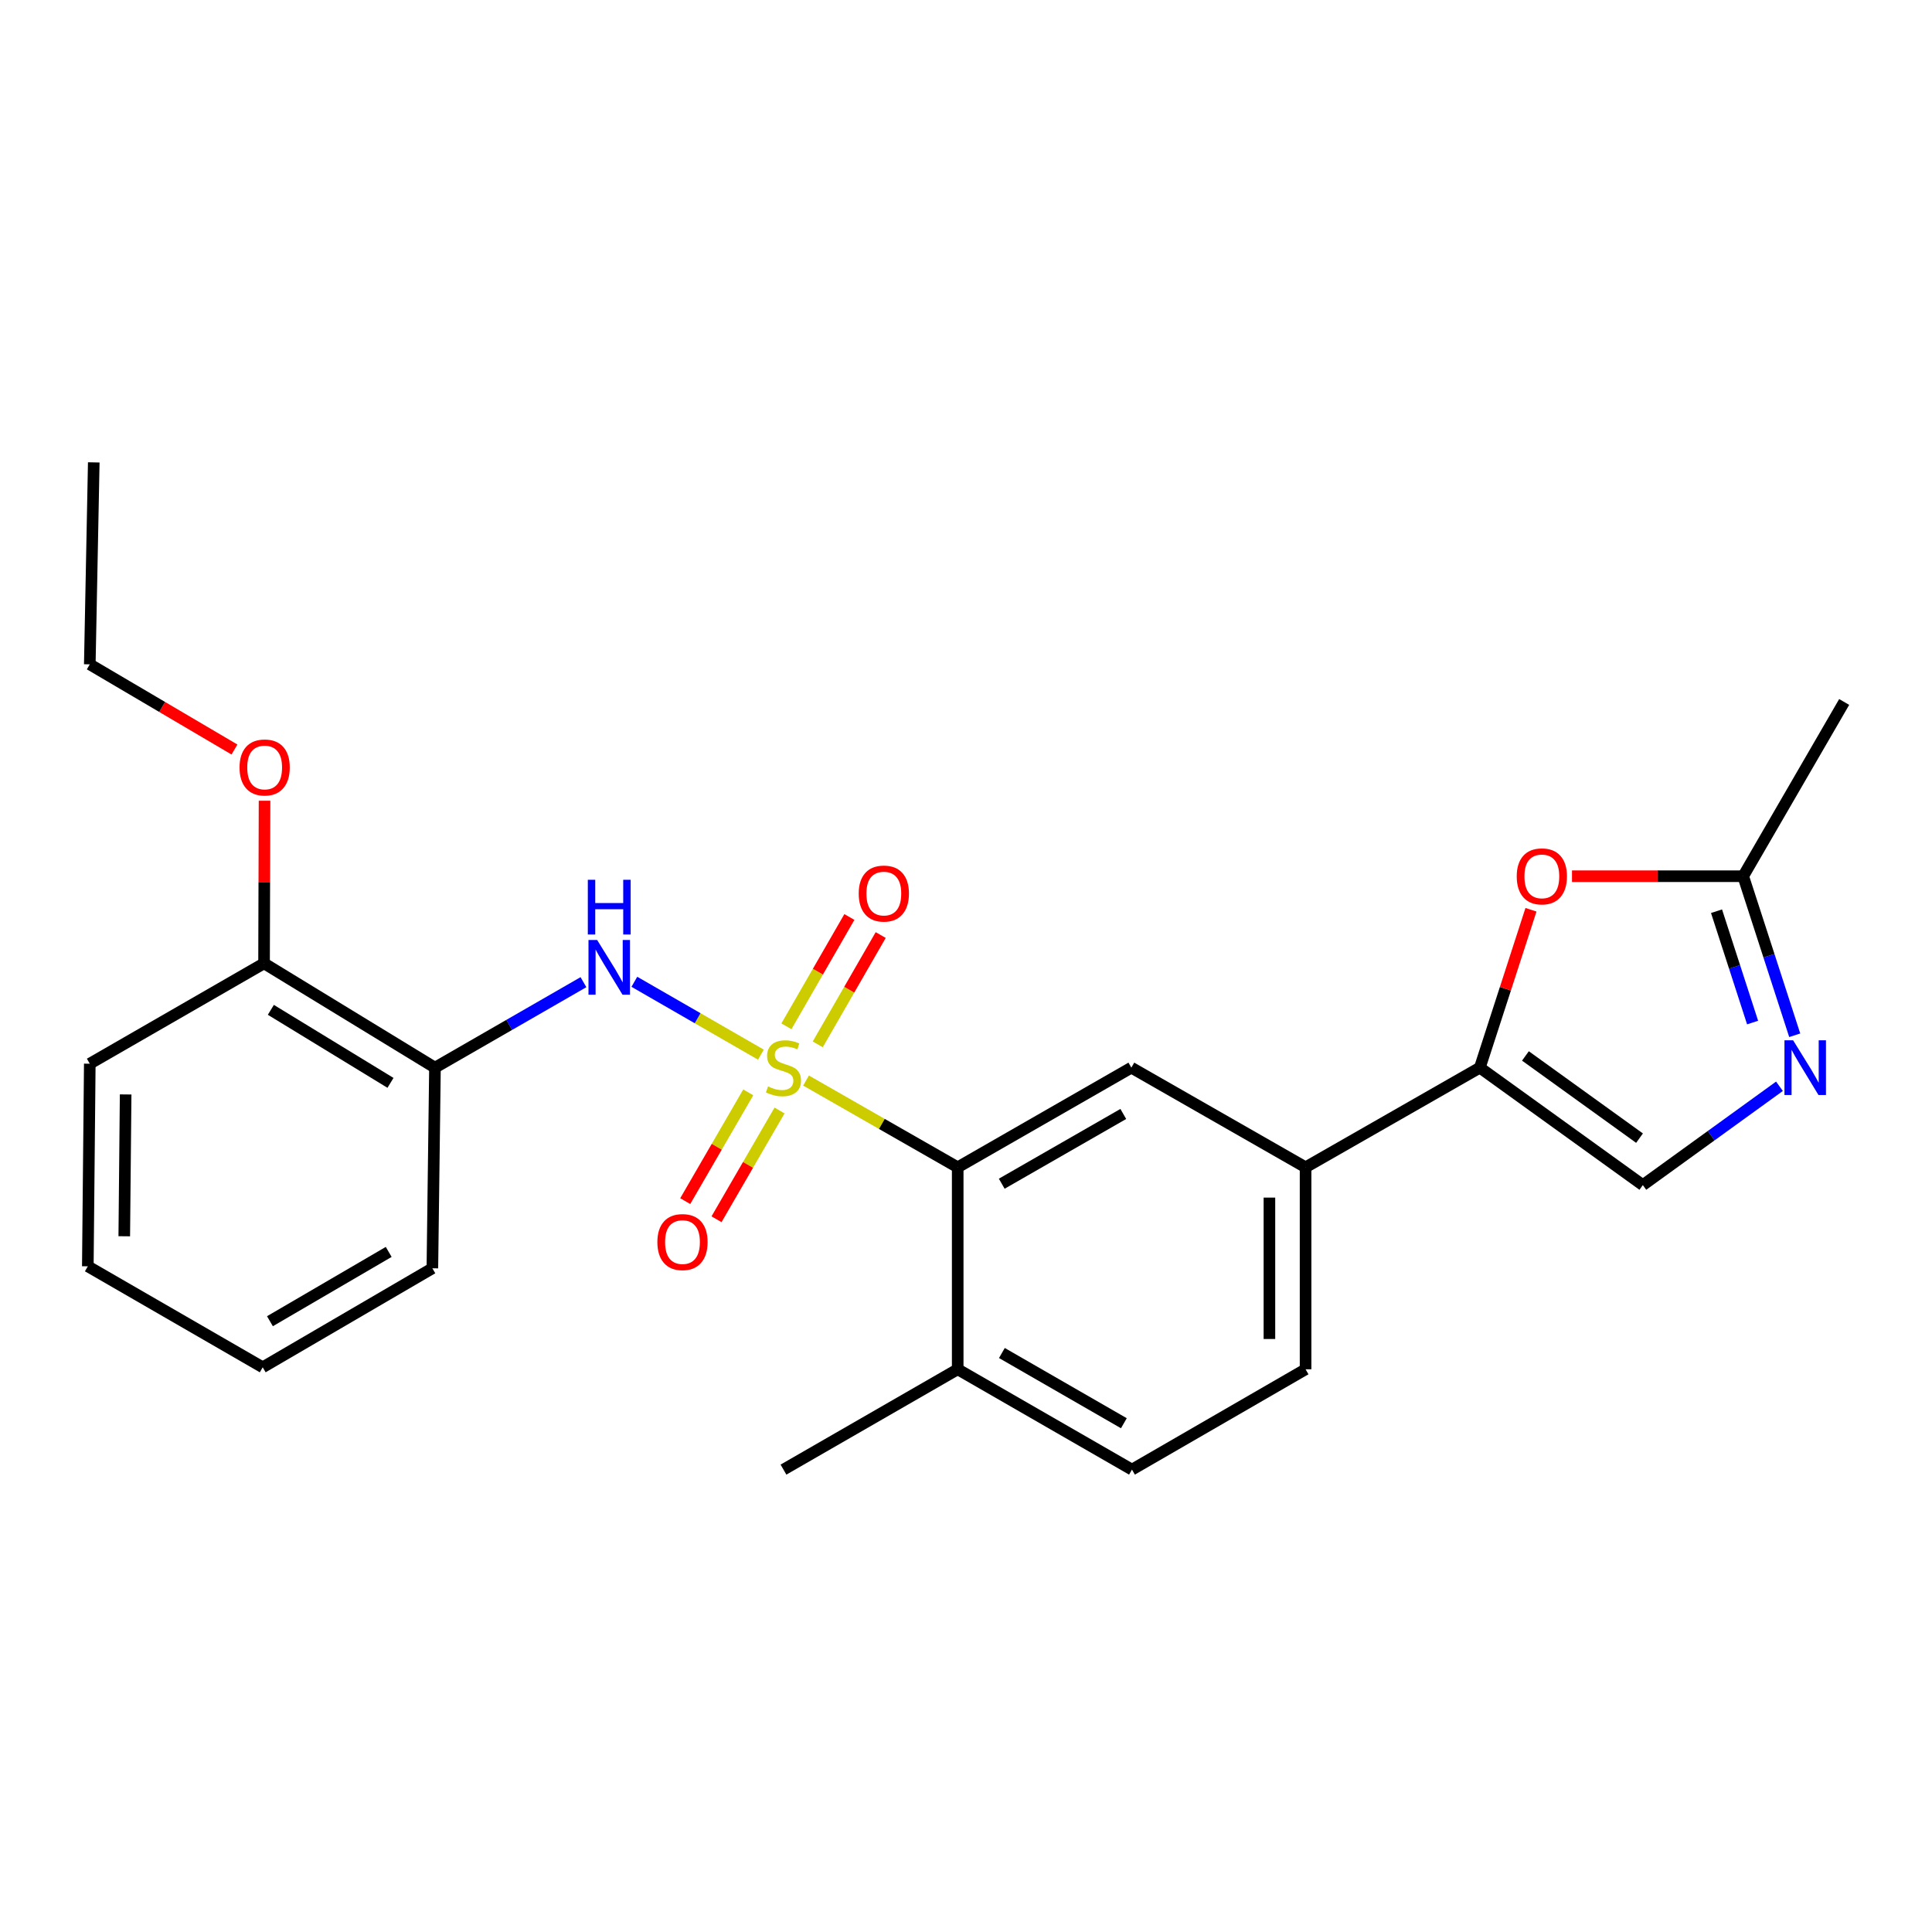 <?xml version='1.0' encoding='iso-8859-1'?>
<svg version='1.1' baseProfile='full'
              xmlns='http://www.w3.org/2000/svg'
                      xmlns:rdkit='http://www.rdkit.org/xml'
                      xmlns:xlink='http://www.w3.org/1999/xlink'
                  xml:space='preserve'
width='1000px' height='1000px' viewBox='0 0 1000 1000'>
<!-- END OF HEADER -->
<rect style='opacity:1.0;fill:#FFFFFF;stroke:none' width='1000' height='1000' x='0' y='0'> </rect>
<path class='bond-0' d='M 417.204,559.295 L 456.455,581.745' style='fill:none;fill-rule:evenodd;stroke:#CCCC00;stroke-width:6px;stroke-linecap:butt;stroke-linejoin:miter;stroke-opacity:1' />
<path class='bond-0' d='M 456.455,581.745 L 495.706,604.194' style='fill:none;fill-rule:evenodd;stroke:#000000;stroke-width:6px;stroke-linecap:butt;stroke-linejoin:miter;stroke-opacity:1' />
<path class='bond-1' d='M 393.845,545.89 L 361.094,527.032' style='fill:none;fill-rule:evenodd;stroke:#CCCC00;stroke-width:6px;stroke-linecap:butt;stroke-linejoin:miter;stroke-opacity:1' />
<path class='bond-1' d='M 361.094,527.032 L 328.342,508.174' style='fill:none;fill-rule:evenodd;stroke:#0000FF;stroke-width:6px;stroke-linecap:butt;stroke-linejoin:miter;stroke-opacity:1' />
<path class='bond-10' d='M 423.266,540.564 L 439.56,512.27' style='fill:none;fill-rule:evenodd;stroke:#CCCC00;stroke-width:6px;stroke-linecap:butt;stroke-linejoin:miter;stroke-opacity:1' />
<path class='bond-10' d='M 439.56,512.27 L 455.855,483.976' style='fill:none;fill-rule:evenodd;stroke:#FF0000;stroke-width:6px;stroke-linecap:butt;stroke-linejoin:miter;stroke-opacity:1' />
<path class='bond-10' d='M 407.049,531.225 L 423.344,502.931' style='fill:none;fill-rule:evenodd;stroke:#CCCC00;stroke-width:6px;stroke-linecap:butt;stroke-linejoin:miter;stroke-opacity:1' />
<path class='bond-10' d='M 423.344,502.931 L 439.639,474.637' style='fill:none;fill-rule:evenodd;stroke:#FF0000;stroke-width:6px;stroke-linecap:butt;stroke-linejoin:miter;stroke-opacity:1' />
<path class='bond-11' d='M 387.298,565.411 L 370.986,593.558' style='fill:none;fill-rule:evenodd;stroke:#CCCC00;stroke-width:6px;stroke-linecap:butt;stroke-linejoin:miter;stroke-opacity:1' />
<path class='bond-11' d='M 370.986,593.558 L 354.674,621.704' style='fill:none;fill-rule:evenodd;stroke:#FF0000;stroke-width:6px;stroke-linecap:butt;stroke-linejoin:miter;stroke-opacity:1' />
<path class='bond-11' d='M 403.489,574.795 L 387.177,602.941' style='fill:none;fill-rule:evenodd;stroke:#CCCC00;stroke-width:6px;stroke-linecap:butt;stroke-linejoin:miter;stroke-opacity:1' />
<path class='bond-11' d='M 387.177,602.941 L 370.865,631.087' style='fill:none;fill-rule:evenodd;stroke:#FF0000;stroke-width:6px;stroke-linecap:butt;stroke-linejoin:miter;stroke-opacity:1' />
<path class='bond-6' d='M 495.706,604.194 L 585.584,552.617' style='fill:none;fill-rule:evenodd;stroke:#000000;stroke-width:6px;stroke-linecap:butt;stroke-linejoin:miter;stroke-opacity:1' />
<path class='bond-6' d='M 518.502,612.688 L 581.417,576.584' style='fill:none;fill-rule:evenodd;stroke:#000000;stroke-width:6px;stroke-linecap:butt;stroke-linejoin:miter;stroke-opacity:1' />
<path class='bond-12' d='M 495.706,604.194 L 495.706,708.741' style='fill:none;fill-rule:evenodd;stroke:#000000;stroke-width:6px;stroke-linecap:butt;stroke-linejoin:miter;stroke-opacity:1' />
<path class='bond-8' d='M 301.995,508.368 L 263.566,530.492' style='fill:none;fill-rule:evenodd;stroke:#0000FF;stroke-width:6px;stroke-linecap:butt;stroke-linejoin:miter;stroke-opacity:1' />
<path class='bond-8' d='M 263.566,530.492 L 225.137,552.617' style='fill:none;fill-rule:evenodd;stroke:#000000;stroke-width:6px;stroke-linecap:butt;stroke-linejoin:miter;stroke-opacity:1' />
<path class='bond-2' d='M 765.963,552.617 L 675.763,604.194' style='fill:none;fill-rule:evenodd;stroke:#000000;stroke-width:6px;stroke-linecap:butt;stroke-linejoin:miter;stroke-opacity:1' />
<path class='bond-4' d='M 765.963,552.617 L 779.198,511.754' style='fill:none;fill-rule:evenodd;stroke:#000000;stroke-width:6px;stroke-linecap:butt;stroke-linejoin:miter;stroke-opacity:1' />
<path class='bond-4' d='M 779.198,511.754 L 792.433,470.892' style='fill:none;fill-rule:evenodd;stroke:#FF0000;stroke-width:6px;stroke-linecap:butt;stroke-linejoin:miter;stroke-opacity:1' />
<path class='bond-5' d='M 765.963,552.617 L 850.331,613.405' style='fill:none;fill-rule:evenodd;stroke:#000000;stroke-width:6px;stroke-linecap:butt;stroke-linejoin:miter;stroke-opacity:1' />
<path class='bond-5' d='M 789.558,546.552 L 848.615,589.104' style='fill:none;fill-rule:evenodd;stroke:#000000;stroke-width:6px;stroke-linecap:butt;stroke-linejoin:miter;stroke-opacity:1' />
<path class='bond-3' d='M 921.043,562.26 L 885.687,587.833' style='fill:none;fill-rule:evenodd;stroke:#0000FF;stroke-width:6px;stroke-linecap:butt;stroke-linejoin:miter;stroke-opacity:1' />
<path class='bond-3' d='M 885.687,587.833 L 850.331,613.405' style='fill:none;fill-rule:evenodd;stroke:#000000;stroke-width:6px;stroke-linecap:butt;stroke-linejoin:miter;stroke-opacity:1' />
<path class='bond-27' d='M 928.945,535.853 L 915.608,494.69' style='fill:none;fill-rule:evenodd;stroke:#0000FF;stroke-width:6px;stroke-linecap:butt;stroke-linejoin:miter;stroke-opacity:1' />
<path class='bond-27' d='M 915.608,494.69 L 902.272,453.528' style='fill:none;fill-rule:evenodd;stroke:#000000;stroke-width:6px;stroke-linecap:butt;stroke-linejoin:miter;stroke-opacity:1' />
<path class='bond-27' d='M 907.141,529.272 L 897.806,500.458' style='fill:none;fill-rule:evenodd;stroke:#0000FF;stroke-width:6px;stroke-linecap:butt;stroke-linejoin:miter;stroke-opacity:1' />
<path class='bond-27' d='M 897.806,500.458 L 888.47,471.644' style='fill:none;fill-rule:evenodd;stroke:#000000;stroke-width:6px;stroke-linecap:butt;stroke-linejoin:miter;stroke-opacity:1' />
<path class='bond-7' d='M 813.663,453.528 L 857.967,453.528' style='fill:none;fill-rule:evenodd;stroke:#FF0000;stroke-width:6px;stroke-linecap:butt;stroke-linejoin:miter;stroke-opacity:1' />
<path class='bond-7' d='M 857.967,453.528 L 902.272,453.528' style='fill:none;fill-rule:evenodd;stroke:#000000;stroke-width:6px;stroke-linecap:butt;stroke-linejoin:miter;stroke-opacity:1' />
<path class='bond-9' d='M 585.584,552.617 L 675.763,604.194' style='fill:none;fill-rule:evenodd;stroke:#000000;stroke-width:6px;stroke-linecap:butt;stroke-linejoin:miter;stroke-opacity:1' />
<path class='bond-18' d='M 902.272,453.528 L 954.545,363.338' style='fill:none;fill-rule:evenodd;stroke:#000000;stroke-width:6px;stroke-linecap:butt;stroke-linejoin:miter;stroke-opacity:1' />
<path class='bond-13' d='M 225.137,552.617 L 136.673,498.617' style='fill:none;fill-rule:evenodd;stroke:#000000;stroke-width:6px;stroke-linecap:butt;stroke-linejoin:miter;stroke-opacity:1' />
<path class='bond-13' d='M 202.118,560.49 L 140.193,522.69' style='fill:none;fill-rule:evenodd;stroke:#000000;stroke-width:6px;stroke-linecap:butt;stroke-linejoin:miter;stroke-opacity:1' />
<path class='bond-17' d='M 225.137,552.617 L 223.796,656.467' style='fill:none;fill-rule:evenodd;stroke:#000000;stroke-width:6px;stroke-linecap:butt;stroke-linejoin:miter;stroke-opacity:1' />
<path class='bond-25' d='M 675.763,604.194 L 675.763,708.741' style='fill:none;fill-rule:evenodd;stroke:#000000;stroke-width:6px;stroke-linecap:butt;stroke-linejoin:miter;stroke-opacity:1' />
<path class='bond-25' d='M 657.05,619.876 L 657.05,693.059' style='fill:none;fill-rule:evenodd;stroke:#000000;stroke-width:6px;stroke-linecap:butt;stroke-linejoin:miter;stroke-opacity:1' />
<path class='bond-15' d='M 495.706,708.741 L 585.906,760.671' style='fill:none;fill-rule:evenodd;stroke:#000000;stroke-width:6px;stroke-linecap:butt;stroke-linejoin:miter;stroke-opacity:1' />
<path class='bond-15' d='M 518.573,700.313 L 581.713,736.664' style='fill:none;fill-rule:evenodd;stroke:#000000;stroke-width:6px;stroke-linecap:butt;stroke-linejoin:miter;stroke-opacity:1' />
<path class='bond-19' d='M 495.706,708.741 L 405.527,760.671' style='fill:none;fill-rule:evenodd;stroke:#000000;stroke-width:6px;stroke-linecap:butt;stroke-linejoin:miter;stroke-opacity:1' />
<path class='bond-16' d='M 136.673,498.617 L 136.803,456.536' style='fill:none;fill-rule:evenodd;stroke:#000000;stroke-width:6px;stroke-linecap:butt;stroke-linejoin:miter;stroke-opacity:1' />
<path class='bond-16' d='M 136.803,456.536 L 136.932,414.454' style='fill:none;fill-rule:evenodd;stroke:#FF0000;stroke-width:6px;stroke-linecap:butt;stroke-linejoin:miter;stroke-opacity:1' />
<path class='bond-20' d='M 136.673,498.617 L 46.473,550.569' style='fill:none;fill-rule:evenodd;stroke:#000000;stroke-width:6px;stroke-linecap:butt;stroke-linejoin:miter;stroke-opacity:1' />
<path class='bond-14' d='M 675.763,708.741 L 585.906,760.671' style='fill:none;fill-rule:evenodd;stroke:#000000;stroke-width:6px;stroke-linecap:butt;stroke-linejoin:miter;stroke-opacity:1' />
<path class='bond-21' d='M 121.359,387.957 L 83.916,365.911' style='fill:none;fill-rule:evenodd;stroke:#FF0000;stroke-width:6px;stroke-linecap:butt;stroke-linejoin:miter;stroke-opacity:1' />
<path class='bond-21' d='M 83.916,365.911 L 46.473,343.865' style='fill:none;fill-rule:evenodd;stroke:#000000;stroke-width:6px;stroke-linecap:butt;stroke-linejoin:miter;stroke-opacity:1' />
<path class='bond-22' d='M 223.796,656.467 L 135.977,707.712' style='fill:none;fill-rule:evenodd;stroke:#000000;stroke-width:6px;stroke-linecap:butt;stroke-linejoin:miter;stroke-opacity:1' />
<path class='bond-22' d='M 201.192,647.991 L 139.718,683.862' style='fill:none;fill-rule:evenodd;stroke:#000000;stroke-width:6px;stroke-linecap:butt;stroke-linejoin:miter;stroke-opacity:1' />
<path class='bond-26' d='M 46.473,550.569 L 45.455,655.438' style='fill:none;fill-rule:evenodd;stroke:#000000;stroke-width:6px;stroke-linecap:butt;stroke-linejoin:miter;stroke-opacity:1' />
<path class='bond-26' d='M 65.033,566.481 L 64.32,639.889' style='fill:none;fill-rule:evenodd;stroke:#000000;stroke-width:6px;stroke-linecap:butt;stroke-linejoin:miter;stroke-opacity:1' />
<path class='bond-23' d='M 46.473,343.865 L 48.532,239.329' style='fill:none;fill-rule:evenodd;stroke:#000000;stroke-width:6px;stroke-linecap:butt;stroke-linejoin:miter;stroke-opacity:1' />
<path class='bond-24' d='M 135.977,707.712 L 45.455,655.438' style='fill:none;fill-rule:evenodd;stroke:#000000;stroke-width:6px;stroke-linecap:butt;stroke-linejoin:miter;stroke-opacity:1' />
<path  class='atom-0' d='M 397.527 562.337
Q 397.847 562.457, 399.167 563.017
Q 400.487 563.577, 401.927 563.937
Q 403.407 564.257, 404.847 564.257
Q 407.527 564.257, 409.087 562.977
Q 410.647 561.657, 410.647 559.377
Q 410.647 557.817, 409.847 556.857
Q 409.087 555.897, 407.887 555.377
Q 406.687 554.857, 404.687 554.257
Q 402.167 553.497, 400.647 552.777
Q 399.167 552.057, 398.087 550.537
Q 397.047 549.017, 397.047 546.457
Q 397.047 542.897, 399.447 540.697
Q 401.887 538.497, 406.687 538.497
Q 409.967 538.497, 413.687 540.057
L 412.767 543.137
Q 409.367 541.737, 406.807 541.737
Q 404.047 541.737, 402.527 542.897
Q 401.007 544.017, 401.047 545.977
Q 401.047 547.497, 401.807 548.417
Q 402.607 549.337, 403.727 549.857
Q 404.887 550.377, 406.807 550.977
Q 409.367 551.777, 410.887 552.577
Q 412.407 553.377, 413.487 555.017
Q 414.607 556.617, 414.607 559.377
Q 414.607 563.297, 411.967 565.417
Q 409.367 567.497, 405.007 567.497
Q 402.487 567.497, 400.567 566.937
Q 398.687 566.417, 396.447 565.497
L 397.527 562.337
' fill='#CCCC00'/>
<path  class='atom-2' d='M 309.077 486.526
L 318.357 501.526
Q 319.277 503.006, 320.757 505.686
Q 322.237 508.366, 322.317 508.526
L 322.317 486.526
L 326.077 486.526
L 326.077 514.846
L 322.197 514.846
L 312.237 498.446
Q 311.077 496.526, 309.837 494.326
Q 308.637 492.126, 308.277 491.446
L 308.277 514.846
L 304.597 514.846
L 304.597 486.526
L 309.077 486.526
' fill='#0000FF'/>
<path  class='atom-2' d='M 304.257 455.374
L 308.097 455.374
L 308.097 467.414
L 322.577 467.414
L 322.577 455.374
L 326.417 455.374
L 326.417 483.694
L 322.577 483.694
L 322.577 470.614
L 308.097 470.614
L 308.097 483.694
L 304.257 483.694
L 304.257 455.374
' fill='#0000FF'/>
<path  class='atom-4' d='M 928.116 538.457
L 937.396 553.457
Q 938.316 554.937, 939.796 557.617
Q 941.276 560.297, 941.356 560.457
L 941.356 538.457
L 945.116 538.457
L 945.116 566.777
L 941.236 566.777
L 931.276 550.377
Q 930.116 548.457, 928.876 546.257
Q 927.676 544.057, 927.316 543.377
L 927.316 566.777
L 923.636 566.777
L 923.636 538.457
L 928.116 538.457
' fill='#0000FF'/>
<path  class='atom-5' d='M 785.057 453.608
Q 785.057 446.808, 788.417 443.008
Q 791.777 439.208, 798.057 439.208
Q 804.337 439.208, 807.697 443.008
Q 811.057 446.808, 811.057 453.608
Q 811.057 460.488, 807.657 464.408
Q 804.257 468.288, 798.057 468.288
Q 791.817 468.288, 788.417 464.408
Q 785.057 460.528, 785.057 453.608
M 798.057 465.088
Q 802.377 465.088, 804.697 462.208
Q 807.057 459.288, 807.057 453.608
Q 807.057 448.048, 804.697 445.248
Q 802.377 442.408, 798.057 442.408
Q 793.737 442.408, 791.377 445.208
Q 789.057 448.008, 789.057 453.608
Q 789.057 459.328, 791.377 462.208
Q 793.737 465.088, 798.057 465.088
' fill='#FF0000'/>
<path  class='atom-11' d='M 444.468 462.507
Q 444.468 455.707, 447.828 451.907
Q 451.188 448.107, 457.468 448.107
Q 463.748 448.107, 467.108 451.907
Q 470.468 455.707, 470.468 462.507
Q 470.468 469.387, 467.068 473.307
Q 463.668 477.187, 457.468 477.187
Q 451.228 477.187, 447.828 473.307
Q 444.468 469.427, 444.468 462.507
M 457.468 473.987
Q 461.788 473.987, 464.108 471.107
Q 466.468 468.187, 466.468 462.507
Q 466.468 456.947, 464.108 454.147
Q 461.788 451.307, 457.468 451.307
Q 453.148 451.307, 450.788 454.107
Q 448.468 456.907, 448.468 462.507
Q 448.468 468.227, 450.788 471.107
Q 453.148 473.987, 457.468 473.987
' fill='#FF0000'/>
<path  class='atom-12' d='M 340.253 642.897
Q 340.253 636.097, 343.613 632.297
Q 346.973 628.497, 353.253 628.497
Q 359.533 628.497, 362.893 632.297
Q 366.253 636.097, 366.253 642.897
Q 366.253 649.777, 362.853 653.697
Q 359.453 657.577, 353.253 657.577
Q 347.013 657.577, 343.613 653.697
Q 340.253 649.817, 340.253 642.897
M 353.253 654.377
Q 357.573 654.377, 359.893 651.497
Q 362.253 648.577, 362.253 642.897
Q 362.253 637.337, 359.893 634.537
Q 357.573 631.697, 353.253 631.697
Q 348.933 631.697, 346.573 634.497
Q 344.253 637.297, 344.253 642.897
Q 344.253 648.617, 346.573 651.497
Q 348.933 654.377, 353.253 654.377
' fill='#FF0000'/>
<path  class='atom-17' d='M 123.985 397.238
Q 123.985 390.438, 127.345 386.638
Q 130.705 382.838, 136.985 382.838
Q 143.265 382.838, 146.625 386.638
Q 149.985 390.438, 149.985 397.238
Q 149.985 404.118, 146.585 408.038
Q 143.185 411.918, 136.985 411.918
Q 130.745 411.918, 127.345 408.038
Q 123.985 404.158, 123.985 397.238
M 136.985 408.718
Q 141.305 408.718, 143.625 405.838
Q 145.985 402.918, 145.985 397.238
Q 145.985 391.678, 143.625 388.878
Q 141.305 386.038, 136.985 386.038
Q 132.665 386.038, 130.305 388.838
Q 127.985 391.638, 127.985 397.238
Q 127.985 402.958, 130.305 405.838
Q 132.665 408.718, 136.985 408.718
' fill='#FF0000'/>
</svg>
